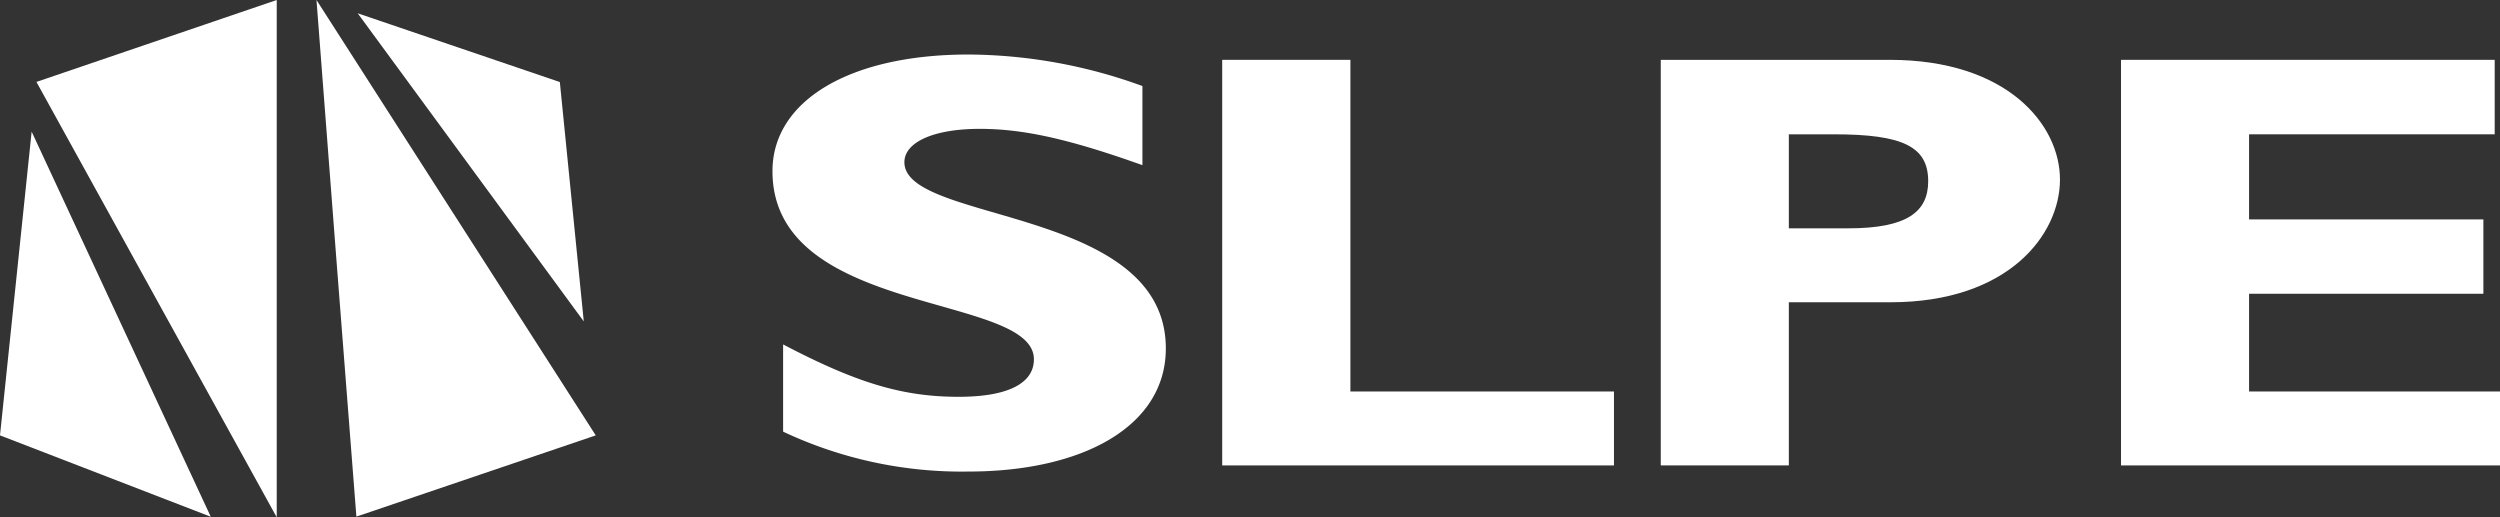 <svg xmlns="http://www.w3.org/2000/svg" viewBox="0 0 188 38.9"><rect x="0" y="0" width="188" height="38.9" fill="#333333" stroke="none"/><defs><style>.cls-1{fill: #FFFFFF;}</style></defs><title>slpe-logo-muted</title><g id="Layer_2" data-name="Layer 2"><g id="Artwork"><path class="cls-1" d="M85.91,12.42c-5.61-2-9-2.73-12.24-2.73-3.45,0-5.66,1-5.66,2.51,0,4.61,19.66,3.31,19.66,14,0,5.86-6.24,9.26-14.85,9.26a31.52,31.52,0,0,1-13.93-3V25.9c5.55,2.91,9,3.94,13.2,3.94,3.68,0,5.66-1,5.66-2.82,0-5-19.66-3.18-19.66-14.15,0-5.28,5.78-8.77,14.73-8.77A38.66,38.66,0,0,1,85.91,6.47Z"/><path class="cls-1" d="M121.37,35H91.91V4.5h9.64V29.44h19.82Z"/><path class="cls-1" d="M142.11,4.5c8.84,0,12.8,4.88,12.8,9s-3.85,9.23-12.74,9.23h-7.65V35h-9.63V4.5Zm-7.59,12.67H139c4.42,0,6-1.25,6-3.54,0-2.59-1.87-3.53-7.08-3.53h-3.4Z"/><path class="cls-1" d="M188,35H159.5V4.5h28.1v5.6H169.13v6.4h17.62v5.59H169.13v7.35H188Z"/><path class="cls-1" d="M20.81,38.9V0L2.74,6.16Z"/><path class="cls-1" d="M15.85,38.86,2.38,9.9Q1.18,21.33,0,32.74Z"/><path class="cls-1" d="M26.9,1l17,23.17-1.8-18Z"/><path class="cls-1" d="M23.8,0q1.48,19.42,3,38.85l18-6.11Z"/></g></g></svg>